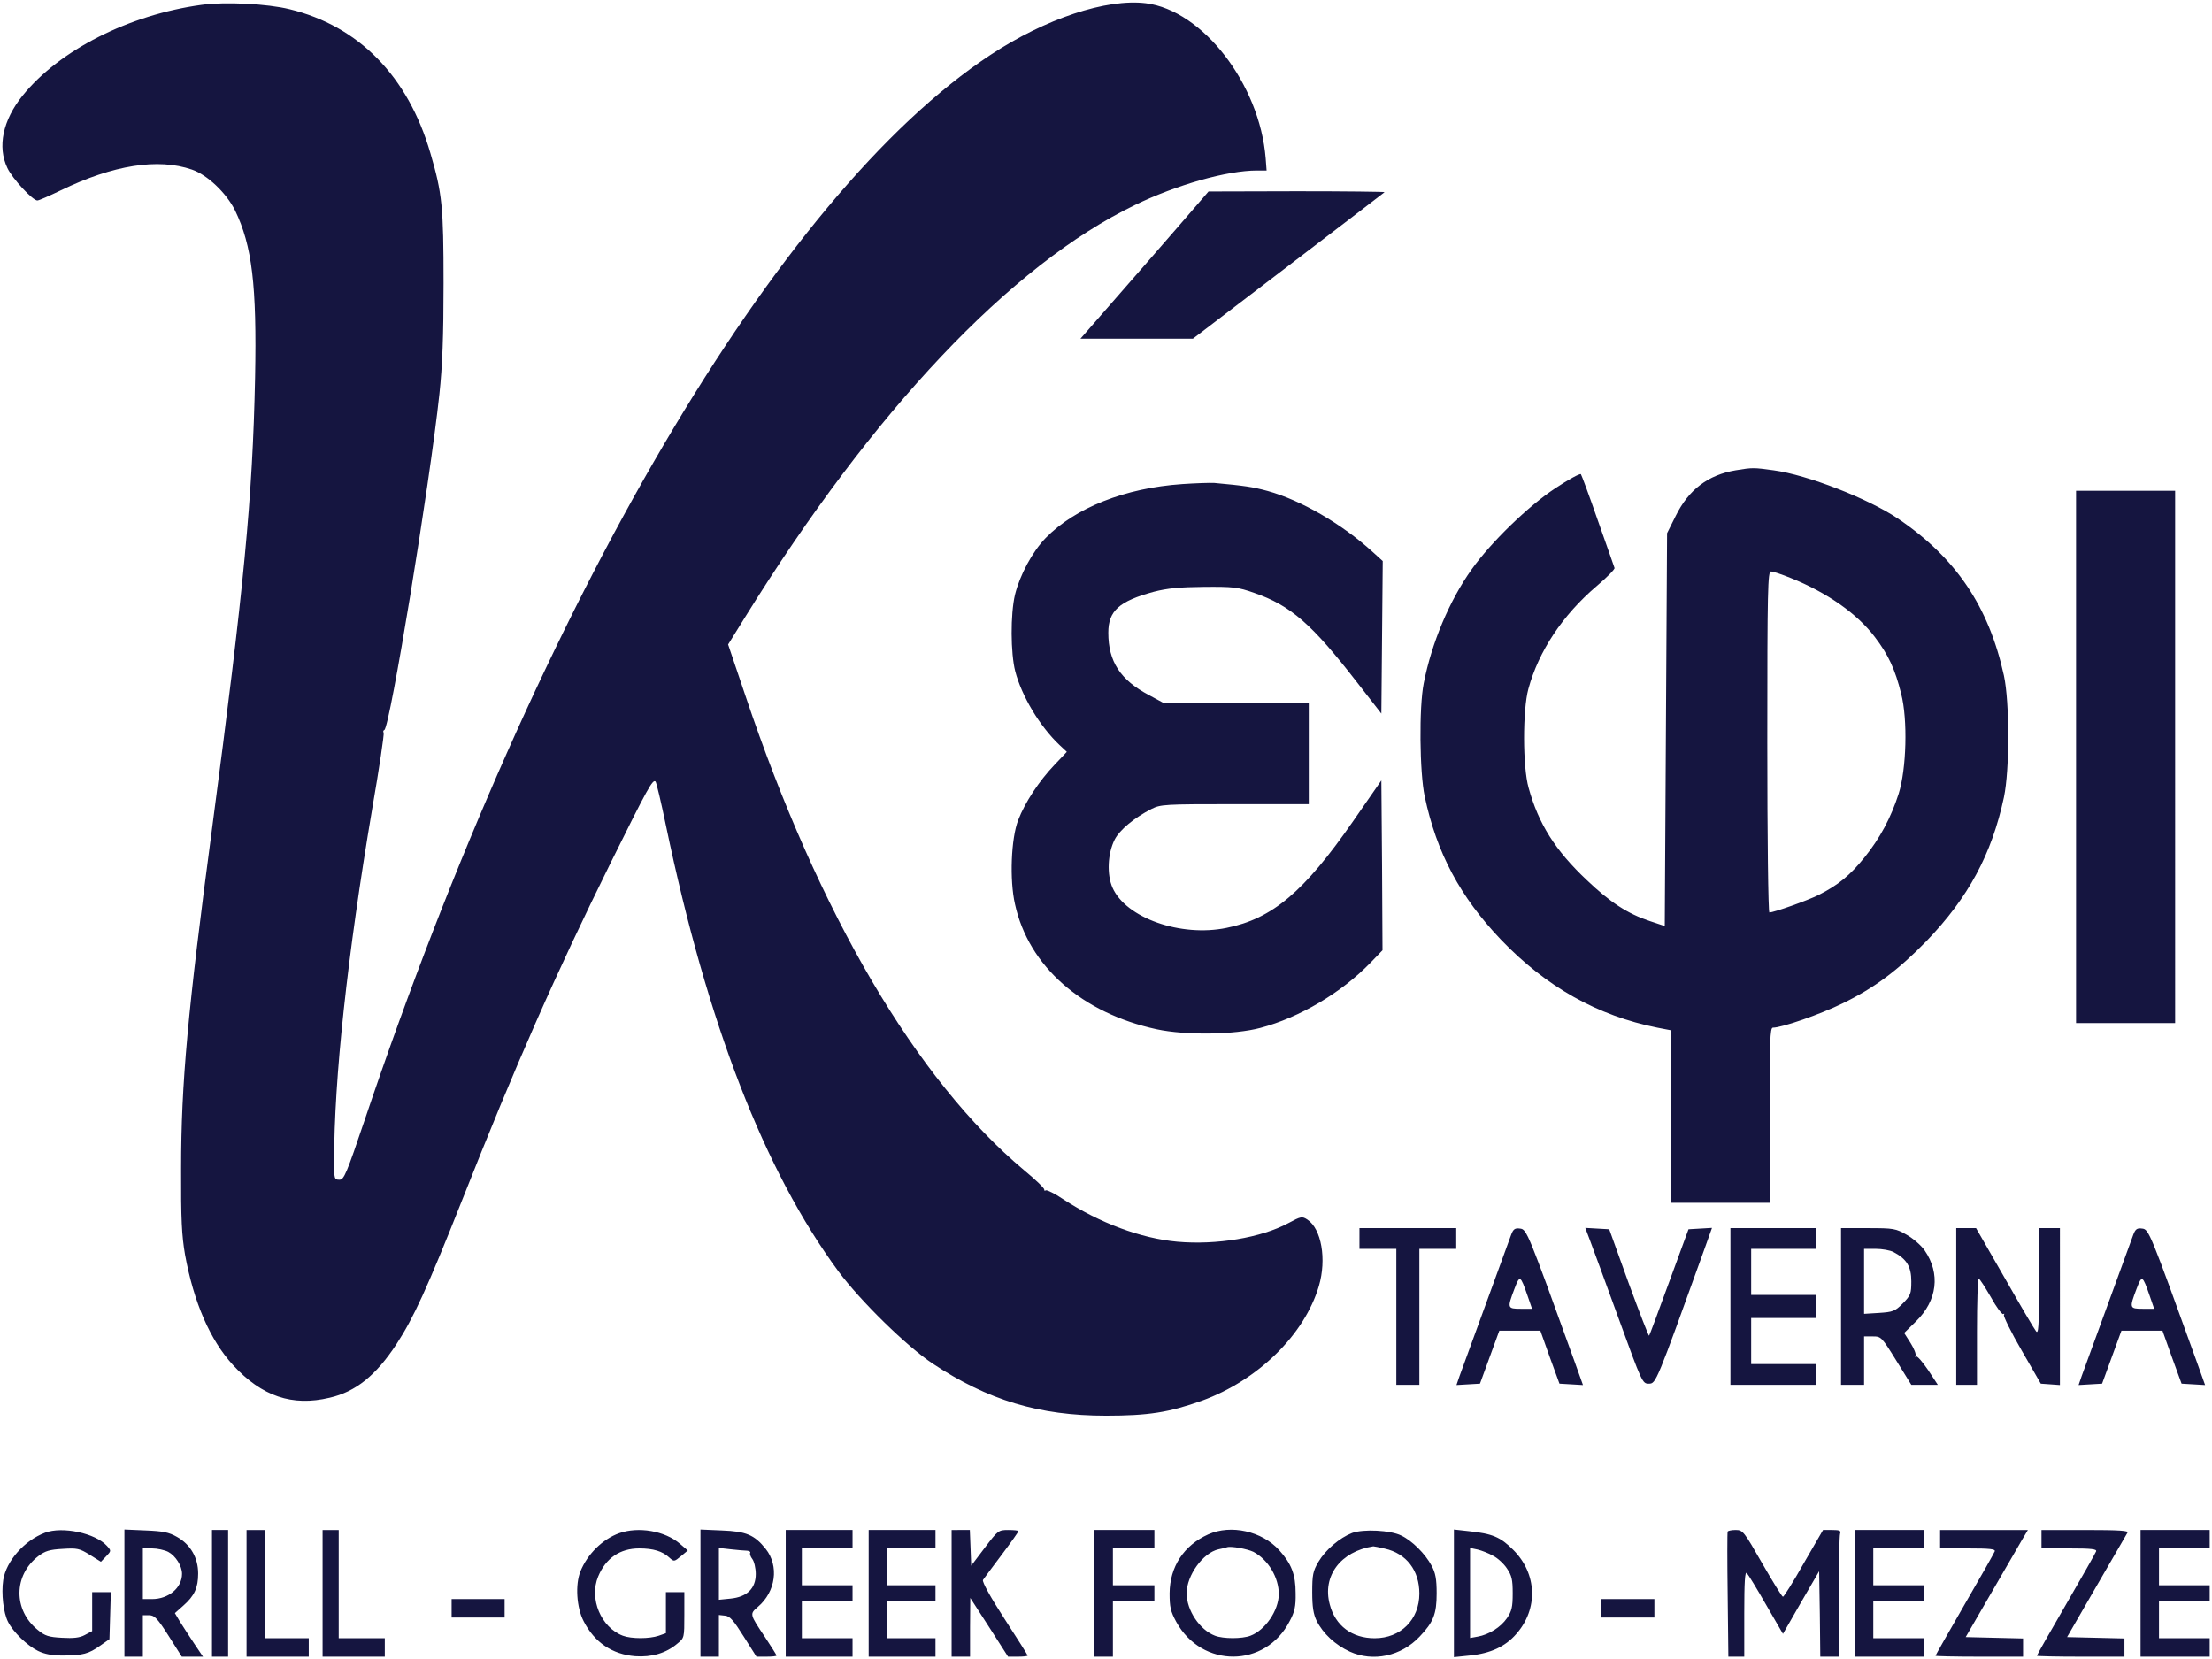 <svg fill="none" xmlns="http://www.w3.org/2000/svg" viewBox="0 0 960 720"><path d="M87.5 2.1C55.9 6.4 25.7 21.8 9.8 41.5c-8.6 10.7-11 22.2-6.6 31.4 2.2 4.7 11 14.1 13 14.1.7 0 5.2-2 10.2-4.4 22.7-11 42.2-14.1 56.9-9C90 75.9 98.2 83.7 102 91.3c7.4 15.3 9.5 32.5 8.7 72.7-1.1 52.4-4.8 90.7-18.7 195.8C81.5 438.7 78.6 470.2 78.6 507c-.1 22.4.3 29.3 1.7 37.5 3.8 20.8 10.9 37.1 20.8 47.9 12.5 13.6 25.7 18.1 42 14.2 11.3-2.6 20.1-9.7 29-23.3 7.4-11.4 13.1-23.7 28.4-62.3 23.7-59.9 40.4-97.7 64.5-146.5 16.1-32.5 18.3-36.5 19.5-35.3.4.4 2.4 8.9 4.5 19 18 86.2 42.8 150.1 74.9 193.6 9.4 12.7 29.7 32.6 40.9 40 24 15.9 46.2 22.6 75.2 22.6 18.3 0 27.3-1.4 41.6-6.5 24.3-8.8 44.6-28.7 50.8-49.8 3.4-11.6 1.1-24.8-5-28.8-2.3-1.5-2.8-1.4-8.2 1.5-11.9 6.4-31.3 9.6-48.2 8.1-15.8-1.4-33.9-8.2-49.5-18.4-3.7-2.5-7.2-4.2-7.6-3.9-.5.3-.8.1-.7-.3.2-.5-3.7-4.3-8.7-8.4-46.7-39.1-89.1-111.1-121-206l-7.5-22.2 7.2-11.6C378.8 178.4 438.7 115 492.5 89c18.1-8.8 40.1-15 53-15h4.2l-.4-5.3c-2.6-32.2-27.3-64.2-52-67.3-17.1-2.1-43.6 6.7-67.4 22.4-92.2 60.8-195.5 236.4-271.5 461.9-8.1 24-9.1 26.3-11.1 26.3-2.2 0-2.3-.4-2.3-7.8 0-36.1 5.7-89.1 16.5-153 3.1-17.8 5.3-32.7 5-33.2-.3-.5-.2-1 .3-1.2 2.4-1 19.7-106.5 23.9-145.8 1.3-12.2 1.8-24.8 1.8-48 0-33.4-.6-39.1-5.7-56.5-9.7-33.4-31.1-55.2-61.1-62.5C116 1.6 97.6.7 87.5 2.1z" fill="#151540"/><path d="M510.5 99.3c-7.7 8.9-20.2 23.2-27.8 31.9L468.9 147h48.8l41.4-31.6c22.8-17.4 41.6-31.8 41.8-32 .2-.2-16.9-.4-38-.4l-38.4.1-14 16.2zM753.3 204.1c-12 2-20.4 8.4-26 19.7l-3.8 7.6-.5 85.2-.5 85.3-6.6-2.2c-9.6-3.2-17.1-8.1-27.2-17.7-13.8-13-21-24.5-25.3-40.1-2.6-9.1-2.6-33.8-.1-42.9 4.4-16.3 14.9-32.1 29.6-44.6 4.5-3.8 8-7.4 7.8-7.9-.2-.6-3.4-9.8-7.2-20.5-3.7-10.7-7.1-19.8-7.4-20.2-.4-.4-5.4 2.3-11.1 6.1-11.6 7.6-28 23.5-36.3 35.2-9.7 13.6-17.4 32-20.8 49.4-2.1 10.4-1.8 38.8.4 49.1 5.2 24.6 15.4 43.6 33 62.1 19.7 20.6 42 33.1 68 38.3l5.7 1.1V522h43v-38c0-31.8.2-38 1.4-38 3.9 0 20.4-5.7 30.2-10.5 13.8-6.7 24-14.3 36.5-27.1 18.1-18.8 28.3-37.6 33.6-62.4 2.5-11.9 2.5-41.1 0-52.8-6.6-30-20.8-51.1-46.1-68.2-12.8-8.6-39.1-18.9-53.9-20.9-8.7-1.2-9.1-1.2-16.4 0zm24 46.8c15.7 6.3 28.8 15.5 36.4 25.6 5.8 7.6 8.8 14 11.4 24.6 2.9 11.2 2.3 32.7-1.1 43.4-3.3 10.3-8.1 19.3-14.8 27.6-6.3 7.8-11.4 12-19.9 16.3-4.8 2.4-19.4 7.6-21.4 7.6-.5 0-.9-32.6-.9-74 0-66.8.2-74 1.6-74 .9 0 4.8 1.3 8.7 2.9zM513 210.1c-24.8 1.7-46.4 10.3-59.2 23.4-5.8 6-11.2 16.1-13.3 24.6-2 8.5-1.9 25.4.1 33.2 2.8 10.8 10.7 24 19.3 32.1l3.1 2.9-5.4 5.7c-6.6 6.9-12.8 16.3-15.7 23.9-3.1 7.9-3.8 26-1.4 36.5 5.9 27 29.1 47.3 61.5 54.3 12.7 2.7 33.8 2.4 45-.6 17-4.5 35.1-15.2 47.8-28.3l5.2-5.4-.2-36.9-.3-36.8-12.4 17.9c-21.2 30.5-34.9 42.1-54.8 46.1-19.8 4.1-43.7-4.3-49.5-17.5-2.5-5.7-2.1-14.8 1-20.9 2.2-4.2 8.5-9.4 15.9-13.2 4-2 5.6-2.1 36.3-2.1h32v-44h-63.2l-6.1-3.3c-12.5-6.6-17.7-14.6-17.7-27.1 0-9.5 4.7-13.7 19.8-17.8 5.9-1.5 11.1-2 21.7-2.1 12.8-.1 14.7.1 21.8 2.6 15.9 5.5 25 13.5 44.7 38.9l10.5 13.5.3-33.1.3-33.1-4.3-3.9c-13.5-12.3-31.2-22.5-45.6-26.5-6.6-1.8-10.2-2.3-23.2-3.5-1.9-.1-8.2.1-14 .5zM901 328.5V444h43V213h-43v115.5zM590 537.5v4.5h16v59h10v-59h16v-9h-42v4.5zM655.9 535.7c-.9 2.4-18.8 51.4-22.5 61.6l-1.3 3.8 5.1-.3 5.1-.3 4.2-11.5 4.2-11.5h17.8l4.1 11.5 4.2 11.5 5.1.3 5.1.3-3.5-9.8c-20.4-56.5-20.9-57.8-23.8-58.1-2.2-.3-2.9.2-3.8 2.5zm7.1 26.8l1.9 5.5h-5c-5.7 0-5.8-.3-2.7-8.5 2.4-6.3 2.6-6.2 5.8 3zM690 538.2c1.1 2.9 6.7 18.1 12.4 33.8 10.3 28.3 10.4 28.5 13.2 28.5 3.1 0 3.2-.3 23.9-57.8l3.5-9.8-5.1.3-5.1.3-8.4 22.9c-4.6 12.6-8.5 23.1-8.7 23.3-.2.2-4.2-10.1-8.9-22.9l-8.4-23.3-5.2-.3-5.2-.3 2 5.3zM751 567v34h37v-9h-28v-20h28v-10h-28v-20h28v-9h-37v34zM799 567v34h10v-21h3.8c3.6 0 3.8.2 10.2 10.5l6.5 10.5H841l-4.2-6.4c-2.4-3.5-4.7-6.2-5.2-5.9-.5.4-.6.2-.3-.4.4-.5-.6-3-2.1-5.4l-2.8-4.4 5.2-5.1c9.2-9 10.6-20.7 3.7-30.7-1.5-2.2-5-5.2-7.8-6.8-4.7-2.7-5.6-2.9-16.7-2.9H799v34zm22.8-23.6c5.7 3 7.7 6.3 7.7 12.7 0 5.4-.3 6.1-3.7 9.6-3.4 3.4-4.3 3.7-10.3 4.1l-6.5.4V542h5c2.8 0 6.3.6 7.8 1.4zM849 567v34h9v-23c0-12.7.3-23 .8-23 .4 0 2.7 3.6 5.2 7.9 2.4 4.4 4.9 7.7 5.4 7.4.5-.3.6-.2.3.4-.3.5 3.1 7.5 7.7 15.4l8.3 14.4 4.2.3 4.1.3V533h-9v23.2c-.1 20-.3 23-1.4 21.5-.8-1-7-11.5-13.7-23.3L857.6 533H849v34zM925.9 535.7c-.9 2.4-18.8 51.4-22.5 61.6l-1.3 3.8 5.1-.3 5.1-.3 4.2-11.5 4.2-11.5h17.8l4.1 11.5 4.2 11.5 5.1.3 5.1.3-3.5-9.8c-20.4-56.5-20.9-57.8-23.8-58.1-2.2-.3-2.9.2-3.8 2.5zm7.1 26.8l1.9 5.5h-5c-5.7 0-5.8-.3-2.7-8.5 2.4-6.3 2.6-6.2 5.8 3zM19.5 665.2c-9 3.4-16.8 12.3-18.1 20.5-.9 6 .1 14.3 2.1 18.2 2.2 4.4 8.3 10.3 13 12.6 2.9 1.4 6 2 11 2 8.6-.1 10.9-.7 16-4.3l4-2.8.3-10.2.3-10.2H40v16.9l-3.2 1.7c-2.2 1.2-5 1.5-9.9 1.2-5.7-.3-7.4-.8-10.5-3.4-10.7-8.6-10.6-23.8.3-32.1 2.9-2.2 4.9-2.8 10.5-3.1 6.3-.4 7.3-.2 11.8 2.6l4.8 3 2.3-2.4c2.2-2.3 2.2-2.4.3-4.5-5-5.5-19.3-8.6-26.9-5.7zM54 691.4V719h8v-18h2.8c2.3.1 3.5 1.3 8.4 9l5.7 9h9.2l-3.9-5.8c-2.1-3.1-4.8-7.4-6.1-9.4l-2.2-3.7 3.6-3.2c4.9-4.3 6.5-7.8 6.5-14 0-6.8-3.3-12.6-9.2-15.9-3.5-2-6.1-2.5-13.5-2.8l-9.3-.4v27.6zm19-17.9c3.2 1.7 6 6.1 6 9.5 0 6.1-5.8 11-13 11h-4v-22h4c2.3 0 5.4.7 7 1.5zM92 691.5V719h7v-55h-7v27.5zM107 691.5V719h27v-8h-19v-47h-8v27.5zM140 691.5V719h27v-8h-20v-47h-7v27.5zM268.7 665.4c-7.2 2.6-13.8 9.1-16.8 16.6-2.3 5.7-1.7 15.6 1.4 21.6 4.7 9.2 12.4 14.4 22.4 15.2 7.1.5 13.4-1.3 18.3-5.5 3-2.4 3-2.6 3-12.4V691h-8v17.8l-3.1 1.1c-4.1 1.4-11.9 1.4-15.6 0-9.5-3.6-14.7-16.1-10.7-25.7 3.3-8 9.5-12.2 17.8-12.2 6.1 0 10.1 1.2 13.1 4 2 1.8 2.1 1.8 5-.6l3-2.5-3.4-2.9c-6.5-5.6-18-7.6-26.4-4.6zM304 691.4V719h8v-18.1l2.7.3c2.1.2 3.7 2.1 8.1 9.1l5.5 8.7h4.4c2.4 0 4.3-.2 4.3-.5s-2.3-3.9-5-8c-6.7-10-6.7-10-3.1-13.1 7.8-6.6 9.3-17.8 3.4-25.2-4.9-6.1-8.5-7.6-19-8l-9.3-.4v27.6zm20.3-18.4c.9.1 1.5.5 1.3.9-.3.4.1 1.7.9 2.7.8 1 1.5 4 1.5 6.5 0 6.3-3.8 10-11 10.7l-5 .5v-22.5l5.3.6c2.8.3 6 .6 7 .6zM341 691.5V719h29v-8h-22v-16h22v-7h-22v-16h22v-8h-29v27.5zM377 691.5V719h29v-8h-21v-16h21v-7h-21v-16h21v-8h-29v27.5zM413 691.5V719h8v-12.8l.1-12.7 8.2 12.7 8.2 12.8h4.3c2.3 0 4.2-.2 4.2-.5 0-.2-4.5-7.4-10.1-16-6.1-9.4-9.7-16-9.3-16.8.4-.6 4.1-5.6 8.1-10.9 4-5.3 7.3-10 7.3-10.3 0-.3-2-.5-4.4-.5-4.3 0-4.5.2-10.2 7.7l-5.9 7.8-.3-7.8-.3-7.7H413v27.5zM475 691.5V719h8v-24h18v-7h-18v-16h18v-8h-26v27.5zM524.4 665.9c-10.7 4.8-16.7 14.1-16.8 25.6 0 5.9.4 7.8 2.9 12.4 11.1 20.2 38.7 20.1 49.2-.3 2.2-4.1 2.7-6.4 2.6-12.1 0-8.2-1.8-12.8-7.1-18.7-7.5-8.3-21-11.3-30.8-6.9zm19.6 7.6c6.4 3.4 11 11.1 11 18.4-.1 7.1-5.9 15.6-12.3 18-3.6 1.4-11.8 1.4-15.4 0-6.6-2.5-12.3-11-12.3-18.4 0-7.8 7.1-17.6 13.8-19.1 1.5-.3 3.2-.7 3.7-.9 1.7-.6 8.8.7 11.5 2zM586.8 665.3c-5.4 2.1-11.5 7.3-14.6 12.5-2.4 4.1-2.7 5.7-2.7 13.2 0 6.4.5 9.5 1.9 12.4 2.8 5.6 8.1 10.5 14.4 13.4 10.1 4.6 22.3 2 30.3-6.5 6-6.3 7.4-9.8 7.4-18.8 0-6.2-.5-8.9-2.2-12-2.7-5.1-8.5-10.9-13.2-13.1-4.6-2.3-16.4-2.9-21.3-1.1zm14.2 6.8c9.4 2.1 15 9.5 15 19.5 0 11.3-8.1 19.4-19.4 19.4-9.8 0-17.1-5.4-19.5-14.7-3.3-12.3 4.7-23 18.9-25.2.3 0 2.5.4 5 1zM631 691.5v27.7l6.8-.7c9.1-.9 15.5-3.9 20.2-9.3 9.7-10.9 9.1-26.3-1.3-36.6-5.6-5.6-9-7-19.4-8.1l-6.3-.7v27.7zm17-16.3c2 1 4.7 3.5 6 5.5 2.1 3.1 2.5 4.8 2.5 10.8 0 6-.4 7.7-2.5 10.8-2.7 3.9-7.7 7.1-12.7 8l-3.3.6v-39.1l3.3.7c1.7.4 4.8 1.6 6.7 2.7zM749.8 664.7c-.2.5-.2 12.8 0 27.5l.3 26.8h6.9v-18.7c0-13.8.3-18.4 1.1-17.6.6.6 4.4 6.8 8.4 13.8l7.3 12.6 7.8-13.6 7.9-13.6.3 18.5.2 18.6h8v-25.9c0-14.3.3-26.6.6-27.5.5-1.3-.2-1.6-3.4-1.6h-4l-8.4 14.5c-4.5 8-8.6 14.5-9 14.5-.4 0-4.4-6.5-9-14.5-7.9-13.8-8.4-14.5-11.5-14.5-1.7 0-3.3.3-3.5.7zM805 691.5V719h30v-8h-22v-16h22v-7h-22v-16h22v-8h-30v27.5zM842 668v4h12.1c9.8 0 12 .3 11.6 1.3-.3.8-6.2 11.2-13.1 23.1-6.9 12-12.6 22-12.6 22.2 0 .2 8.6.4 19 .4h19v-7.9l-12.5-.3-12.4-.3 11-19c6.1-10.5 12.1-20.9 13.5-23.3l2.5-4.2H842v4zM886 668v4h12.1c9.7 0 12 .3 11.6 1.3-.3.8-6.2 11.2-13.1 23.1-6.9 11.9-12.6 21.9-12.6 22.2 0 .2 8.6.4 19 .4h19v-7.9l-12.5-.3-12.4-.3 12.7-22c7-12.1 13.1-22.6 13.5-23.3.7-.9-3.2-1.2-18.2-1.2H886v4zM929 691.5V719h30v-8h-22v-16h22v-7h-22v-16h22v-8h-30v27.5zM196 698v4h23v-8h-23v4zM695 698v4h23v-8h-23v4z" fill="#151540"/></svg>